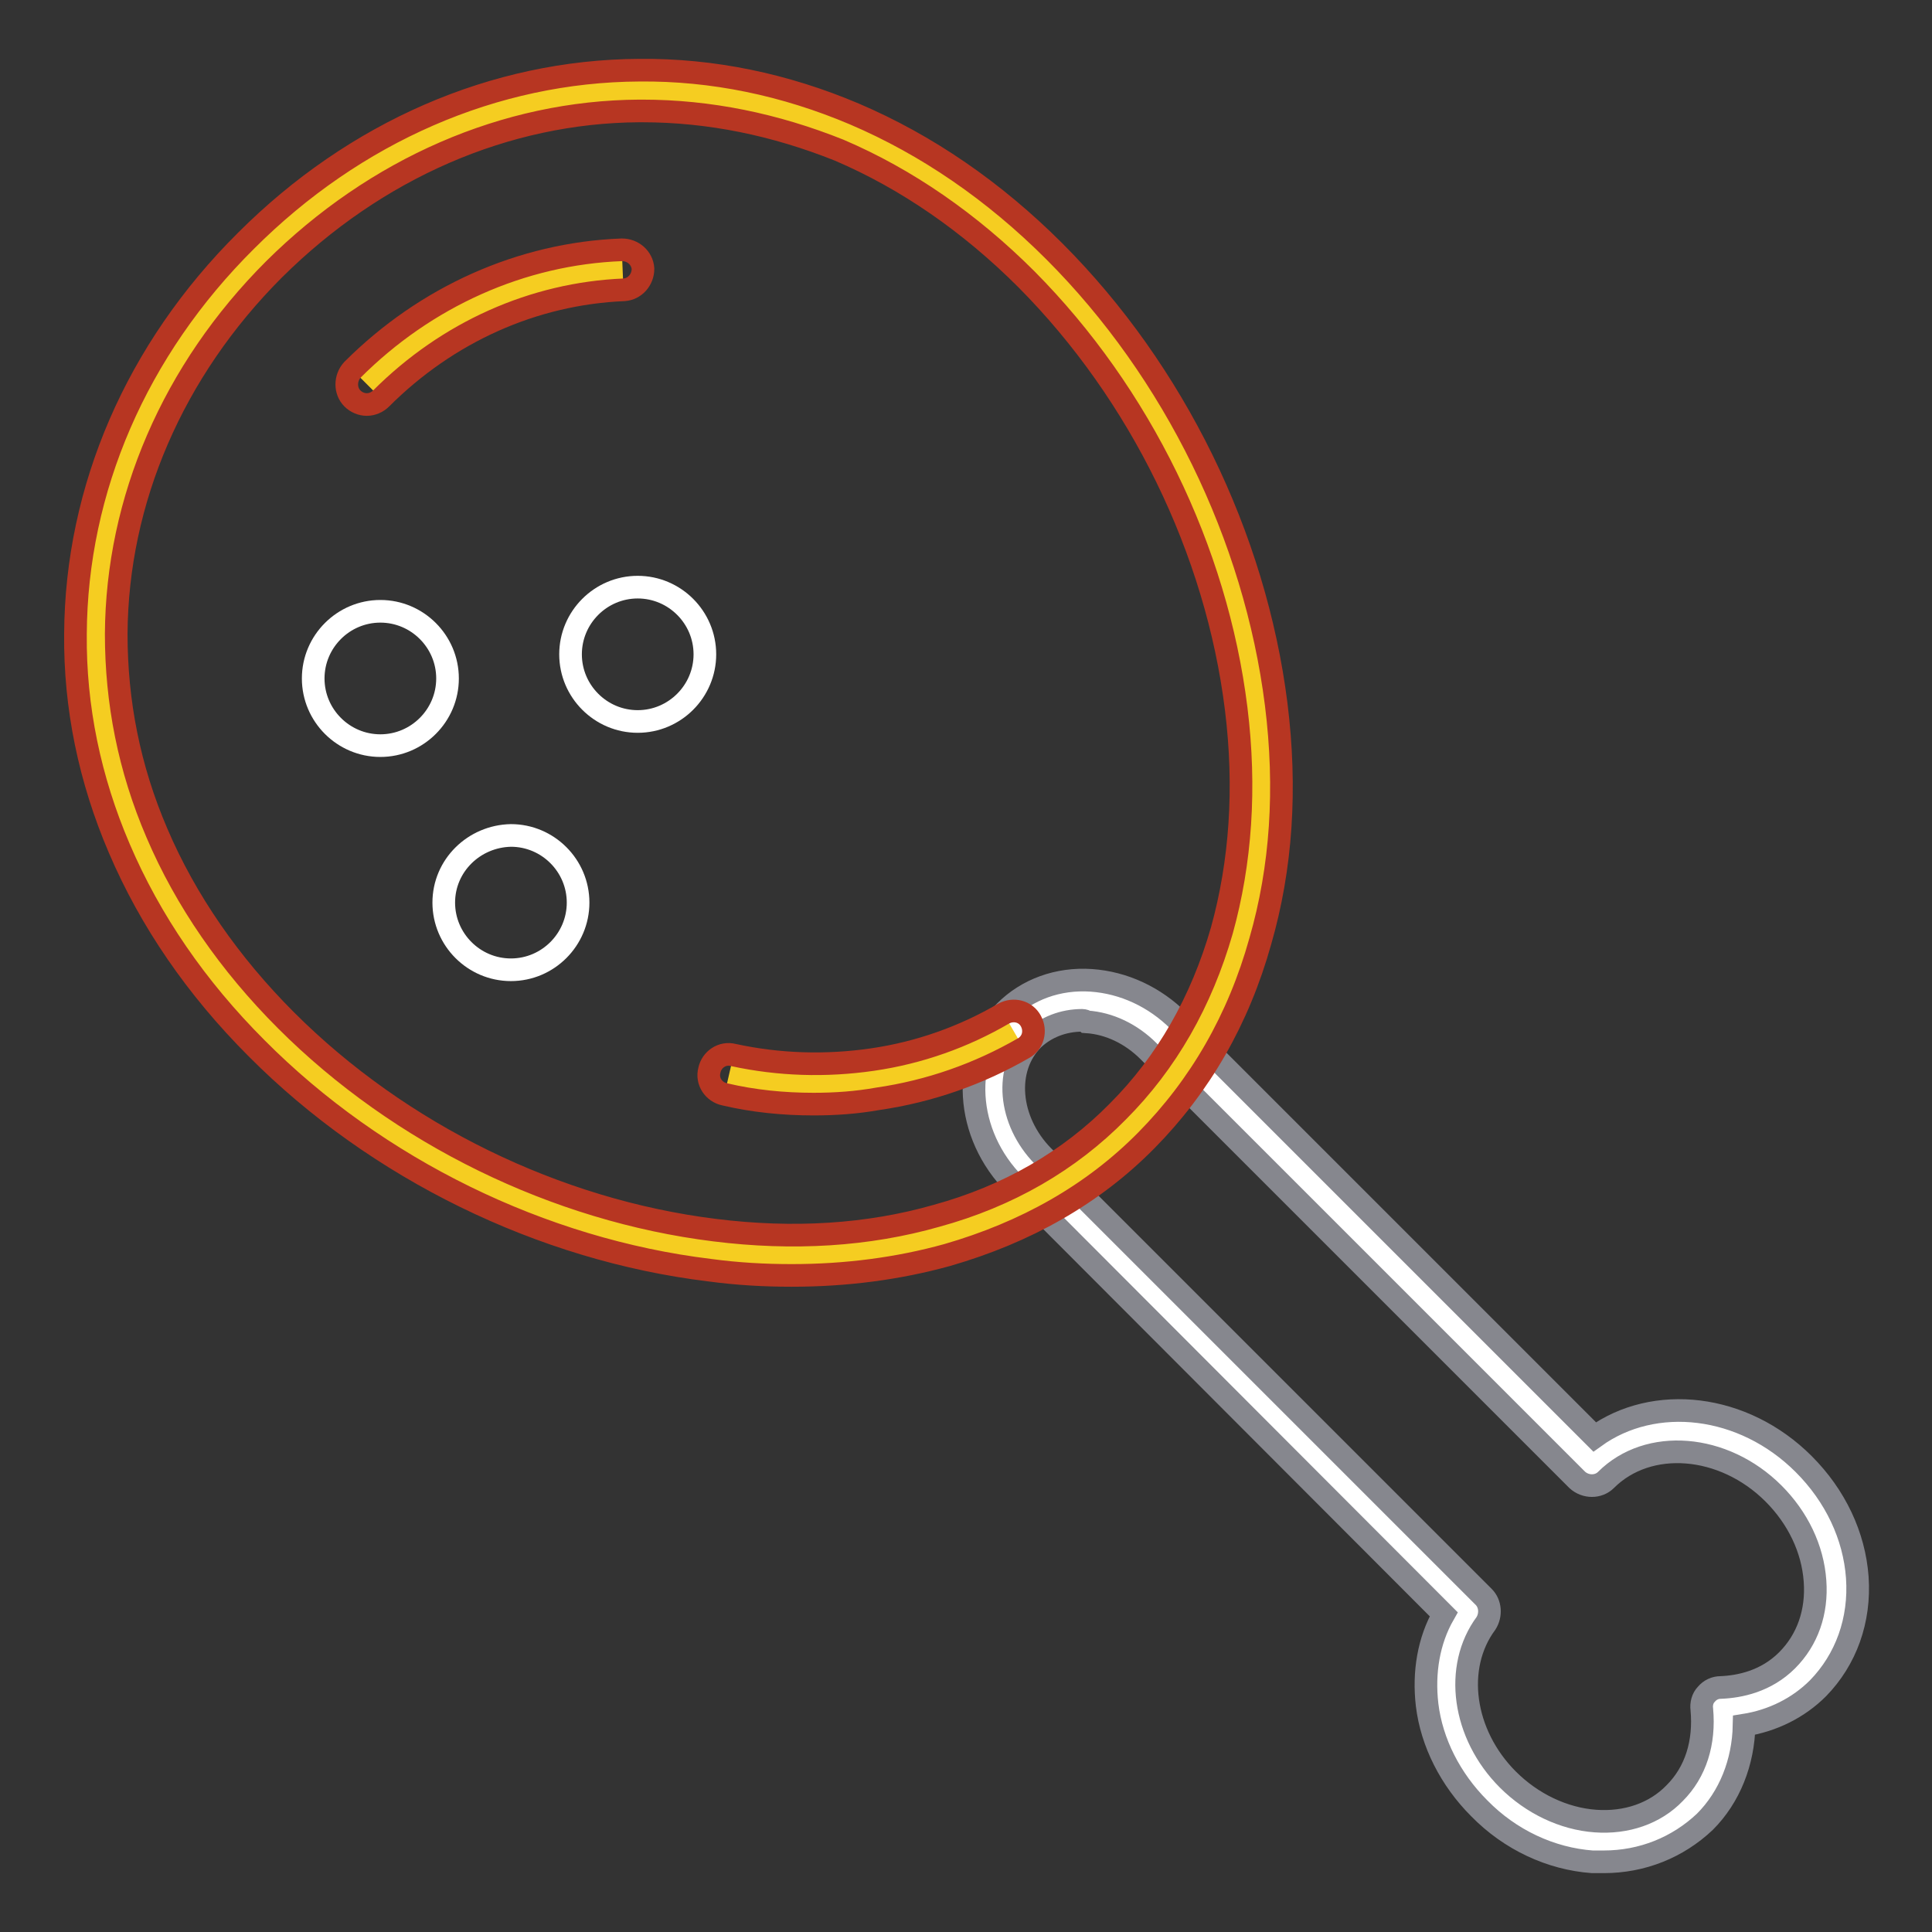 <?xml version="1.0" encoding="utf-8"?>
<!-- Svg Vector Icons : http://www.onlinewebfonts.com/icon -->
<!DOCTYPE svg PUBLIC "-//W3C//DTD SVG 1.1//EN" "http://www.w3.org/Graphics/SVG/1.1/DTD/svg11.dtd">
<svg version="1.1" xmlns="http://www.w3.org/2000/svg" xmlns:xlink="http://www.w3.org/1999/xlink" x="0px" y="0px" viewBox="0 0 256 256" enable-background="new 0 0 256 256" xml:space="preserve">
<rect x="0" y="0" width="256" height="256" fill="#333333" stroke="none"/>
<g> <path stroke-width="3" fill-opacity="0" stroke="#ffffff"  d="M211.1,194.1l-56.8-56.8c-5.6-5.6-14.3-6.3-19.3-1.3c-4.9,4.9-4.3,13.6,1.3,19.2l58.4,58.4 c-5,6.8-3.9,17.1,3.2,24.2c7.7,7.7,19.3,8.5,25.9,1.8c3.5-3.5,4.9-8.3,4.4-13.3c4-0.1,7.8-1.6,10.6-4.4c6.7-6.7,5.8-18.3-1.8-25.9 C229.3,188.2,217.7,187.4,211.1,194.1z"/> <path stroke-width="3" fill-opacity="0" stroke="#86878e"  d="M212.5,246.7c-0.5,0-1,0-1.5,0c-5.5-0.4-10.9-2.9-15-7.1c-3.8-3.8-6.3-8.7-6.9-13.7 c-0.5-4.3,0.2-8.5,2.2-12L134.5,157c-6.7-6.7-7.3-17-1.3-23c2.9-2.9,7-4.4,11.4-4.1c4.3,0.3,8.4,2.2,11.6,5.4l55.1,55.1 c7.9-5.7,19.7-4.4,27.7,3.6c4.2,4.2,6.7,9.5,7.1,15c0.4,5.7-1.5,10.9-5.2,14.7c-2.6,2.6-6,4.3-9.8,4.9c-0.1,4.9-1.9,9.5-5.2,12.8 C222.3,244.8,217.6,246.7,212.5,246.7z M143.4,135.2c-2.5,0-4.8,0.9-6.5,2.5c-3.9,3.9-3.3,10.8,1.3,15.5l58.4,58.4 c0.9,0.9,1,2.4,0.3,3.5c-4.3,5.8-3.1,14.7,2.9,20.7c3.2,3.2,7.4,5.2,11.6,5.5c4.1,0.3,7.9-1,10.5-3.7c2.8-2.8,4-6.7,3.6-11.1 c-0.1-0.7,0.1-1.5,0.6-2c0.5-0.6,1.2-0.9,1.9-0.9c2.5-0.1,6-0.8,8.8-3.6c2.7-2.7,4-6.4,3.7-10.5c-0.3-4.3-2.3-8.4-5.5-11.6 c-6.6-6.6-16.6-7.4-22.2-1.8c-1,1-2.7,1-3.8,0l-56.8-56.8c-2.3-2.3-5.2-3.7-8.2-3.9C143.9,135.3,143.6,135.2,143.4,135.2z"/> <path stroke-width="3" fill-opacity="0" stroke="#f5cd21"  d="M137.7,35.2c31.9,31.9,40.3,85.9,12.2,114c-28.1,28.1-82.1,19.7-114-12.2C4,105.2,6.3,61.9,34.5,33.8 C62.6,5.7,105.9,3.3,137.7,35.2L137.7,35.2z"/> <path stroke-width="3" fill-opacity="0" stroke="#b73622"  d="M104.9,169c-3.6,0-7.2-0.2-10.9-0.7c-22.2-2.7-44.1-13.4-60-29.4c-8-8-14.1-16.9-18.2-26.5 C11.9,103.3,9.9,93.7,10,84c0.1-19.2,8.1-37.7,22.6-52.1C47,17.5,65.5,9.4,84.7,9.3c9.7-0.1,19.3,1.9,28.5,5.8 c9.6,4.1,18.5,10.2,26.5,18.2c15.9,15.9,26.6,37.8,29.4,60c1.4,11.2,0.7,21.7-2.1,31.4c-2.9,10.4-8,19.2-15.1,26.4 s-16,12.2-26.4,15.2C119,168.1,112.1,169,104.9,169z M85.1,14.7h-0.4c-17.7,0.1-34.9,7.6-48.4,21C22.9,49.1,15.5,66.3,15.4,84 c0,9,1.7,17.8,5.4,26.4c3.8,8.9,9.6,17.3,17.1,24.8c15.1,15.1,35.8,25.2,56.8,27.8c10.4,1.3,20.3,0.7,29.4-1.9 c9.5-2.6,17.6-7.3,24-13.8c6.5-6.5,11.1-14.6,13.8-24c2.5-9,3.2-18.9,1.9-29.4c-2.6-21-12.7-41.7-27.8-56.9 c-7.5-7.5-15.9-13.3-24.8-17.1C102.7,16.5,94,14.7,85.1,14.7z"/> <path stroke-width="3" fill-opacity="0" stroke="#f5cd21"  d="M48.6,50.9c9.6-9.6,21.8-14.7,33.9-15.2"/> <path stroke-width="3" fill-opacity="0" stroke="#b73622"  d="M48.6,53.6c-0.7,0-1.4-0.3-1.9-0.8c-1-1-1-2.7,0-3.8c9.7-9.7,22.4-15.4,35.7-15.9c1.5,0,2.7,1.1,2.8,2.5 c0,1.5-1.1,2.7-2.5,2.8C70.7,38.9,59.3,44,50.5,52.8C50,53.3,49.3,53.6,48.6,53.6z"/> <path stroke-width="3" fill-opacity="0" stroke="#f5cd21"  d="M134.3,136.6c-5.5,3.2-11.6,5.4-18.3,6.4s-13.3,0.8-19.4-0.6"/> <path stroke-width="3" fill-opacity="0" stroke="#b73622"  d="M107.8,146.3c-4,0-8-0.4-11.8-1.3c-1.4-0.3-2.4-1.7-2-3.2c0.3-1.4,1.7-2.4,3.2-2c6,1.3,12.2,1.5,18.4,0.6 c6.2-0.9,12.1-3,17.4-6.1c1.3-0.7,2.9-0.3,3.6,1c0.7,1.3,0.3,2.9-1,3.6c-5.9,3.4-12.4,5.7-19.3,6.7 C113.5,146.1,110.7,146.3,107.8,146.3L107.8,146.3z"/> <path stroke-width="3" fill-opacity="0" stroke="#ffffff"  d="M41.5,89.9c0,4.9,4,8.9,8.9,8.9s8.9-4,8.9-8.9c0-4.9-4-8.9-8.9-8.9S41.5,85,41.5,89.9L41.5,89.9z"/> <path stroke-width="3" fill-opacity="0" stroke="#ffffff"  d="M58.8,119.6c0,4.9,4,8.9,8.9,8.9c4.9,0,8.9-4,8.9-8.9c0,0,0,0,0,0c0-4.9-4-8.9-8.9-8.9 C62.8,110.8,58.8,114.7,58.8,119.6z"/> <path stroke-width="3" fill-opacity="0" stroke="#ffffff"  d="M75.6,86.7c0,4.9,4,8.9,8.9,8.9s8.9-4,8.9-8.9c0-4.9-4-8.9-8.9-8.9S75.6,81.8,75.6,86.7z"/></g>
</svg>
